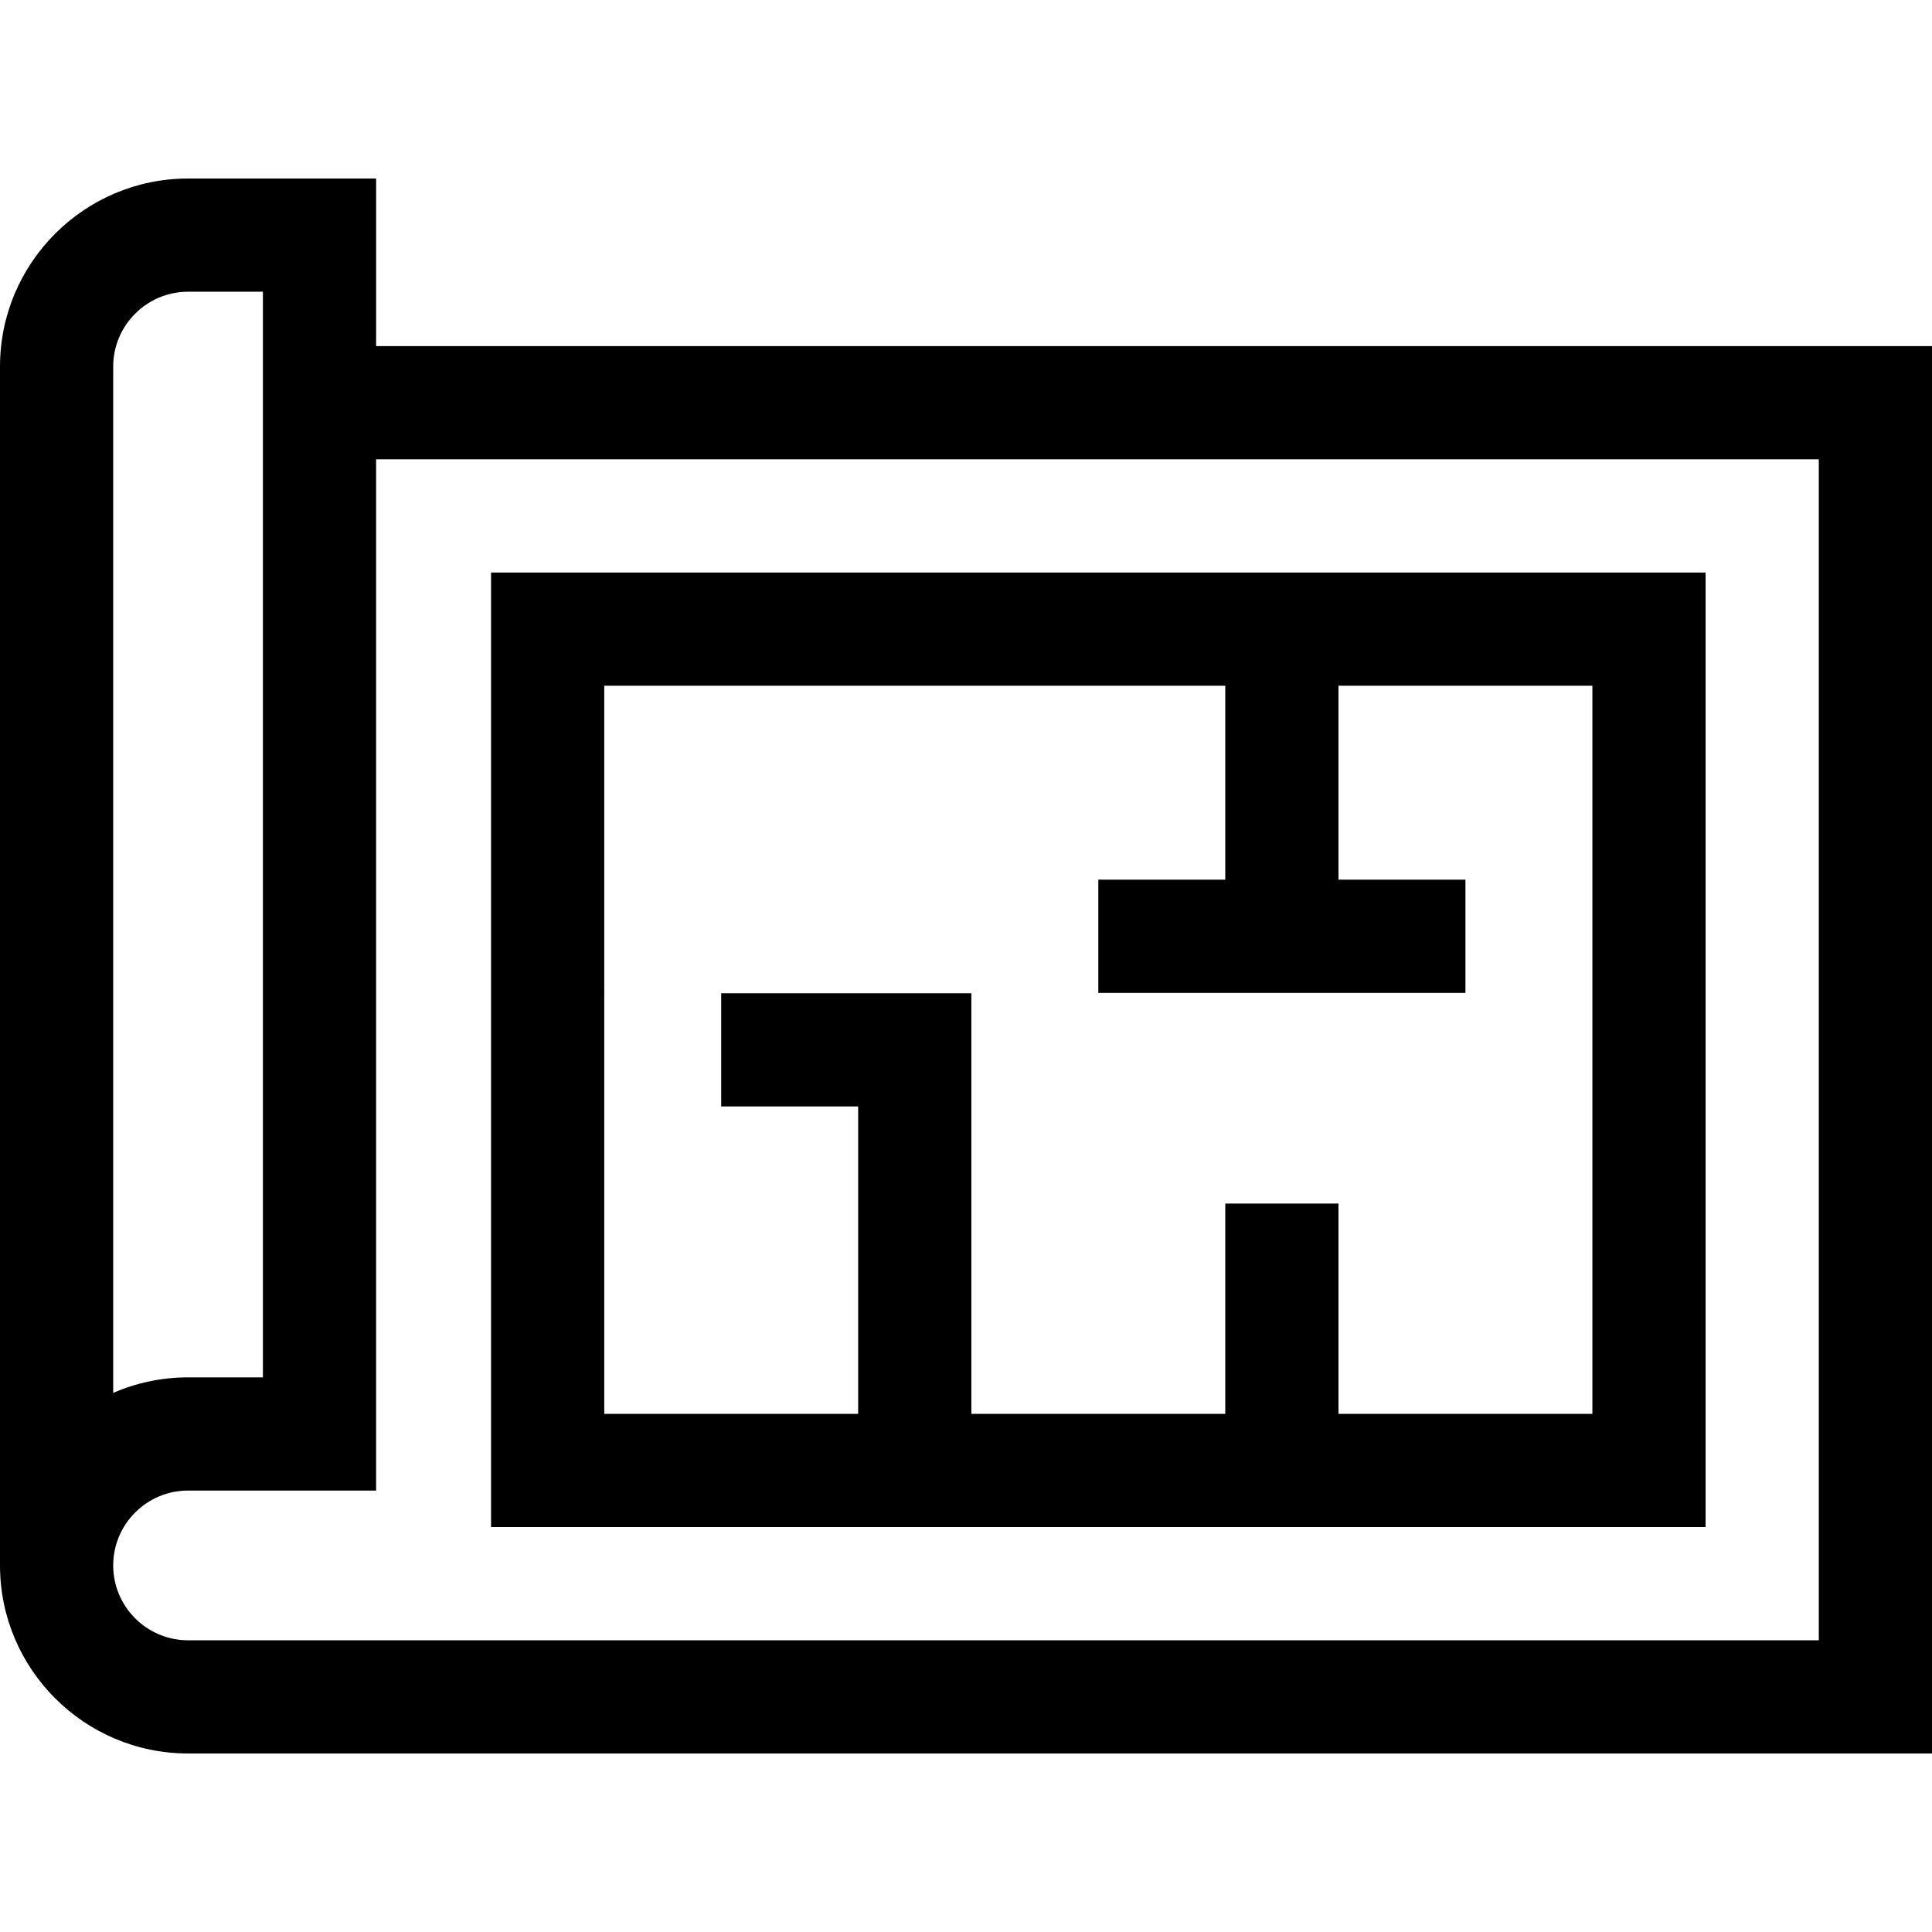 <?xml version="1.0" encoding="iso-8859-1"?>
<!-- Generator: Adobe Illustrator 19.0.0, SVG Export Plug-In . SVG Version: 6.00 Build 0)  -->
<svg version="1.1" id="Capa_1" xmlns="http://www.w3.org/2000/svg" xmlns:xlink="http://www.w3.org/1999/xlink" x="0px" y="0px"
	 viewBox="0 0 512 512" style="enable-background:new 0 0 512 512;" xml:space="preserve">
<g>
	<g>
		<path d="M99.674,91.725V47.311H49.837C22.357,47.311,0,69.668,0,97.148v317.704c0,27.48,22.357,49.837,49.837,49.837H512V91.725
			H99.674z M30,97.148c0-10.938,8.899-19.837,19.837-19.837h19.837v287.704H49.837c-7.046,0-13.755,1.47-19.837,4.119V97.148z
			 M482,434.689H49.837C38.899,434.689,30,425.79,30,414.852c0-10.938,8.899-19.837,19.837-19.837h49.837v-273.29H482V434.689z"/>
	</g>
</g>
<g>
	<g>
		<path d="M130.132,151.725v252.964H452V151.725H130.132z M422,374.689h-67.29v-55.73h-30v55.73h-67.289V263.218h-66.297v30h36.297
			v81.471h-67.29V181.725H324.71v51.398h-33.645v30h97.29v-30H354.71v-51.398H422V374.689z"/>
	</g>
</g>
<g>
</g>
<g>
</g>
<g>
</g>
<g>
</g>
<g>
</g>
<g>
</g>
<g>
</g>
<g>
</g>
<g>
</g>
<g>
</g>
<g>
</g>
<g>
</g>
<g>
</g>
<g>
</g>
<g>
</g>
</svg>
